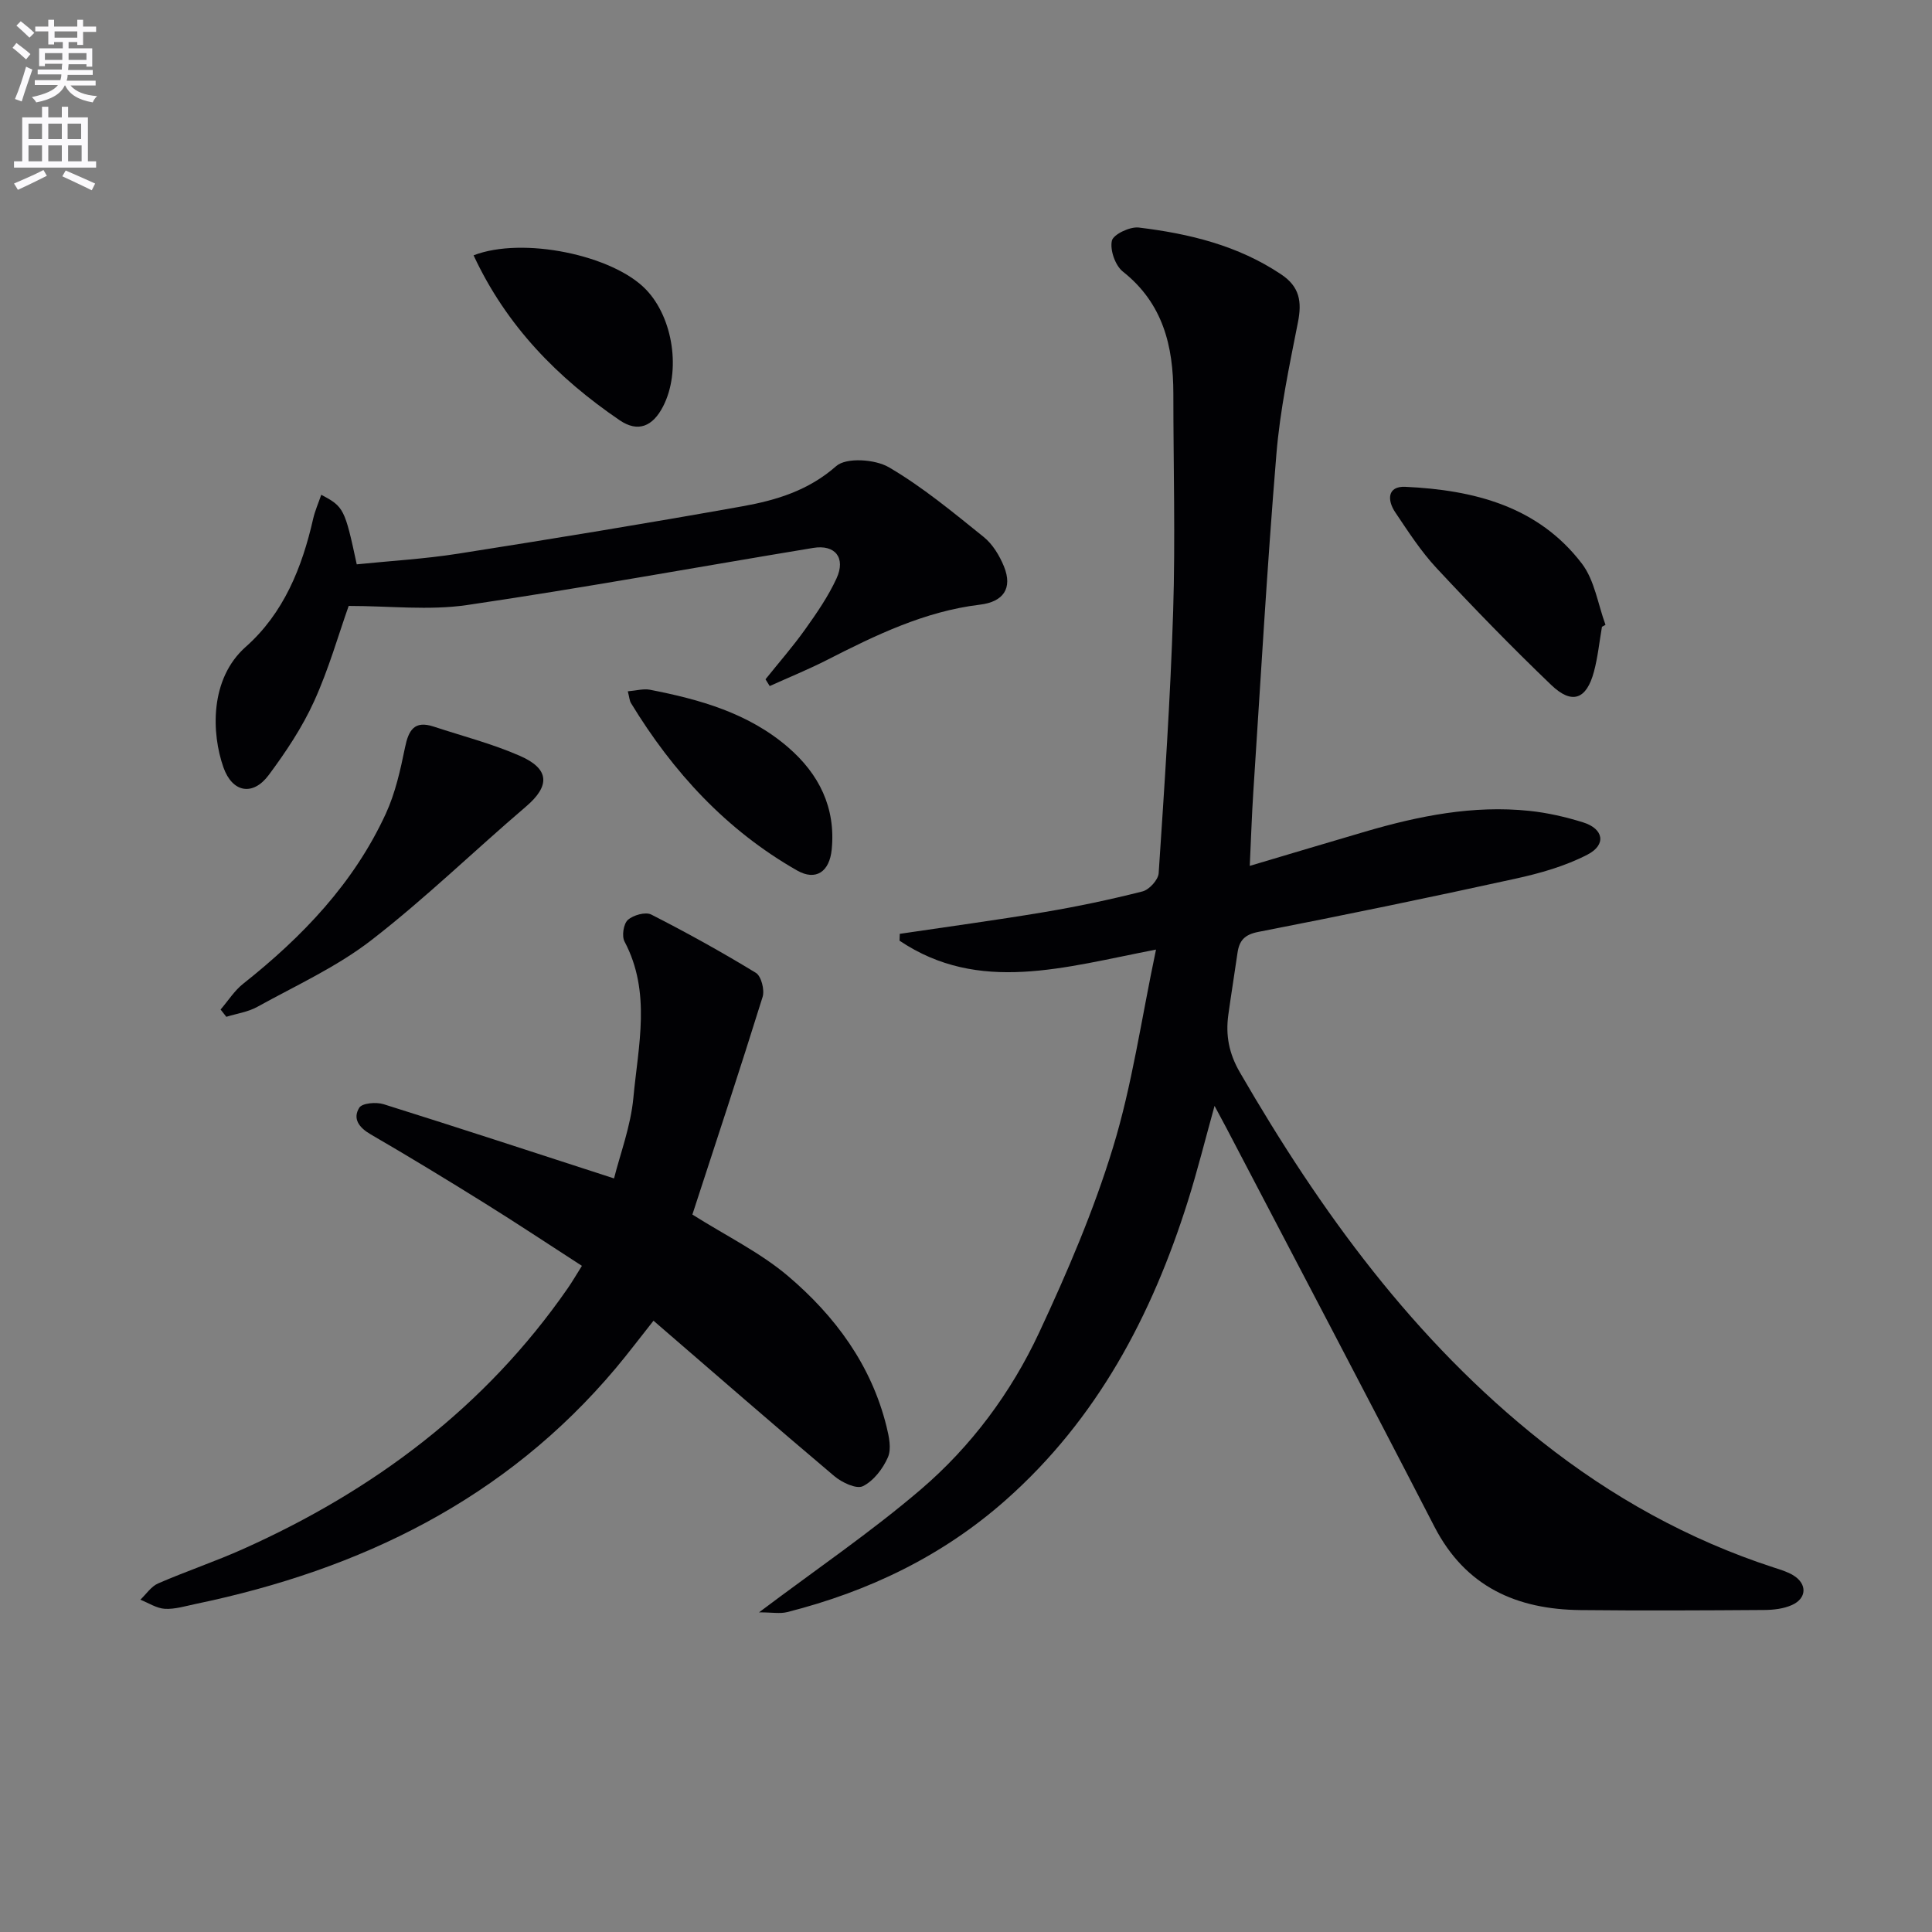 <svg enable-background="new 0 0 400 400" viewBox="0 0 400 400" xmlns="http://www.w3.org/2000/svg"><rect x="0" y="0" width="400" height="400" fill="#808080" stroke="none"/><path d="m2.6 9.9.8-1c.9.7 1.9 1.4 2.9 2.3l-.9 1.1c-1.1-1-2-1.8-2.8-2.4zm.5 10.6c.9-2.1 1.6-4.3 2.3-6.7.4.2.8.4 1.3.6-.7 2.1-1.5 4.3-2.2 6.6zm.3-15.2.9-.9c1 .8 2 1.6 2.8 2.4l-1 1c-.9-.9-1.8-1.7-2.7-2.5zm12.6-1.2h1.2v1.4h2.7v1.1h-2.7v2.7h-1.2v-.6h-1.8v1.3h4.9v3.8h-1.2v-.5h-3.7c0 .4-.1.9-.1 1.2h5.1v1h-5.2c0 .5-.1.9-.2 1.2h6v1h-5.2c1.1 1.3 2.9 2 5.5 2.2-.4.4-.7.8-.9 1.3-2.9-.5-4.8-1.6-5.7-3.5h-.1c-.8 1.7-2.7 2.9-5.9 3.5-.2-.4-.6-.8-.9-1.1 2.8-.6 4.6-1.4 5.4-2.5h-4.8v-1h5.3c.1-.3.2-.7.2-1.2h-4.9v-1h5c0-.4 0-.8.1-1.2h-3.6v.5h-1.2v-3.7h4.9v-1.3h-1.8v.5h-1.2v-2.7h-2.7v-1h2.7v-1.4h1.2v1.4h4.8zm-6.7 8.3h3.6c0-.4 0-.9 0-1.4h-3.6zm1.9-4.6h4.8v-1.3h-4.7v1.3zm6.7 3.2h-3.7v1.4h3.7z" fill="#fbfafc"/><path d="m8.7 22.1h1.3v2.2h2.8v-2.2h1.3v2.2h4.1v9.1h1.7v1.3h-17v-1.3h1.7v-9.1h4.1zm.3 13.1.7 1.2c-1.8.9-3.8 1.9-6 2.9-.2-.4-.5-.8-.8-1.3 2.3-1 4.4-1.9 6.1-2.8zm-3.1-6.4h2.8v-3.2h-2.8zm0 4.6h2.8v-3.3h-2.8zm4.1-4.6h2.8v-3.2h-2.8zm0 4.6h2.8v-3.3h-2.8zm3.6 1.9c2.1.9 4.1 1.8 6.1 2.7l-.7 1.4c-2.2-1.1-4.2-2-6.1-2.9zm3.2-9.7h-2.8v3.2h2.8zm-2.7 7.8h2.8v-3.3h-2.8z" fill="#fbfafc"/><g fill="#010104"><path d="m239.34 196.6c-19.01 3.66-36.65 9.22-53.1-1.84.02-.47.03-.94.05-1.42 9.94-1.48 19.9-2.82 29.8-4.48 6.87-1.15 13.7-2.59 20.45-4.3 1.39-.35 3.26-2.4 3.35-3.77 1.2-18.08 2.43-36.16 3-54.27.47-14.98.04-30 .04-45 0-9.88-2.15-18.72-10.45-25.29-1.58-1.25-2.7-4.46-2.28-6.38.28-1.31 3.73-2.96 5.56-2.74 10.44 1.26 20.55 3.7 29.51 9.71 3.81 2.55 4.3 5.64 3.46 9.88-1.79 9.07-3.72 18.19-4.47 27.38-1.93 23.35-3.26 46.75-4.79 70.13-.31 4.79-.46 9.58-.72 15.06 8.22-2.44 16.08-4.8 23.96-7.11 11.07-3.24 22.3-5.49 33.91-4.28 3.77.39 7.55 1.26 11.17 2.39 4.23 1.33 4.84 4.62.88 6.67-4.61 2.39-9.83 3.87-14.95 4.99-17.67 3.88-35.39 7.54-53.15 11-2.9.56-3.99 1.79-4.36 4.36-.61 4.28-1.31 8.54-1.9 12.82-.58 4.21.12 7.98 2.37 11.87 16.72 28.89 36.09 55.55 62.51 76.48 14.48 11.46 30.38 20.31 47.97 26.05 1.42.46 2.9.89 4.15 1.66 2.86 1.76 2.79 4.73-.28 6.12-1.74.79-3.85 1.03-5.8 1.04-12.67.09-25.33.15-38 .02-13.24-.14-23.83-4.82-30.26-17.29-14.23-27.61-28.73-55.09-43.11-82.62-.67-1.28-1.37-2.56-2.4-4.48-1.96 7.06-3.55 13.45-5.52 19.71-7.47 23.71-18.77 45.12-37.69 61.88-13.11 11.61-28.42 18.95-45.28 23.22-1.46.37-3.09.05-5.82.05 11.9-8.96 23.18-16.62 33.49-25.44 10.44-8.93 18.7-20.05 24.51-32.5s11.28-25.19 15.28-38.3c3.95-12.89 5.85-26.45 8.91-40.98z"/><path d="m143.35 251.46c7.06 4.46 14.06 7.86 19.81 12.74 9.74 8.27 17.25 18.42 20.39 31.17.51 2.06 1.05 4.59.28 6.35-1.03 2.36-2.96 4.88-5.18 5.98-1.34.66-4.36-.77-5.92-2.09-12.44-10.5-24.72-21.2-37.43-32.17-2.93 3.69-5.29 6.83-7.81 9.83-22.86 27.18-52.85 41.71-86.98 48.81-2.11.44-4.27 1.12-6.37 1.01-1.72-.1-3.39-1.22-5.08-1.89 1.21-1.15 2.23-2.74 3.68-3.37 5.79-2.52 11.8-4.53 17.56-7.11 27.1-12.13 50.16-29.36 67.24-53.99.93-1.34 1.75-2.76 2.94-4.65-6.86-4.43-13.48-8.83-20.23-13.03-7.77-4.84-15.59-9.6-23.5-14.19-2.42-1.4-3.79-3.25-2.36-5.53.6-.95 3.49-1.2 5.02-.72 15.63 4.9 31.19 10.01 47.72 15.37 1.25-5.01 3.46-10.8 4.01-16.75 1-10.77 3.73-21.78-1.84-32.3-.6-1.13-.21-3.66.69-4.47 1.12-1 3.66-1.72 4.85-1.11 7.36 3.75 14.61 7.77 21.66 12.07 1.11.68 1.84 3.54 1.39 4.98-4.71 15.13-9.69 30.18-14.54 45.06z"/><path d="m72.19 125.45c-2.08 5.85-4.11 13.05-7.17 19.77-2.45 5.39-5.83 10.46-9.38 15.24-3.3 4.43-7.54 3.63-9.38-1.58-2.47-7.01-2.9-18.3 4.62-24.96 7.84-6.94 11.66-16.4 13.95-26.49.38-1.67 1.09-3.26 1.68-4.99 4.67 2.46 4.88 2.89 7.35 14.4 6.91-.71 13.98-1.11 20.94-2.2 19.67-3.09 39.33-6.31 58.93-9.82 6.98-1.25 13.64-3.25 19.4-8.32 2.07-1.83 8.03-1.43 10.88.23 6.99 4.08 13.32 9.35 19.66 14.45 1.85 1.49 3.27 3.85 4.19 6.1 1.84 4.53-.13 7.33-4.98 7.91-11.44 1.38-21.59 6.31-31.68 11.46-3.86 1.97-7.89 3.6-11.84 5.39-.29-.47-.58-.94-.87-1.4 2.75-3.44 5.67-6.77 8.22-10.35 2.39-3.36 4.78-6.82 6.49-10.55 1.95-4.25-.29-7.05-4.83-6.3-23.9 3.94-47.73 8.31-71.68 11.83-7.88 1.15-16.05.18-24.5.18z"/><path d="m45.67 209.01c1.55-1.79 2.85-3.89 4.67-5.33 12.28-9.73 22.93-20.85 29.55-35.24 1.96-4.27 3.01-9.02 3.96-13.66.73-3.59 1.92-5.67 5.93-4.35 5.98 1.97 12.13 3.55 17.88 6.07 6.19 2.71 6.22 6.24 1.25 10.48-10.74 9.17-20.9 19.07-32.05 27.69-7.15 5.53-15.62 9.38-23.59 13.79-1.93 1.07-4.26 1.39-6.41 2.06-.39-.51-.79-1.01-1.19-1.51z"/><path d="m331.67 129.77c-.54 3.1-.85 6.26-1.66 9.29-1.54 5.77-4.55 6.88-8.85 2.75-8.15-7.81-16.02-15.91-23.72-24.17-3.26-3.5-5.9-7.6-8.58-11.59-1.66-2.47-1.67-5.43 2.1-5.26 14.14.66 27.47 3.99 36.56 15.91 2.63 3.45 3.31 8.4 4.88 12.66-.24.13-.49.27-.73.41z"/><path d="m98.05 52.86c10.21-3.94 28.83-.04 35.68 7.07 5.68 5.89 7.3 16.98 3.54 24.24-2.13 4.12-5.17 5.43-8.99 2.83-12.8-8.73-23.42-19.49-30.23-34.14z"/><path d="m129.98 143.13c1.79-.15 3.24-.58 4.56-.33 10.35 2.01 20.43 4.84 28.64 11.93 6.4 5.53 9.86 12.48 9.02 21.12-.45 4.65-3.29 6.58-7.16 4.38-14.64-8.34-25.7-20.36-34.4-34.66-.31-.51-.33-1.18-.66-2.44z"/></g></svg>